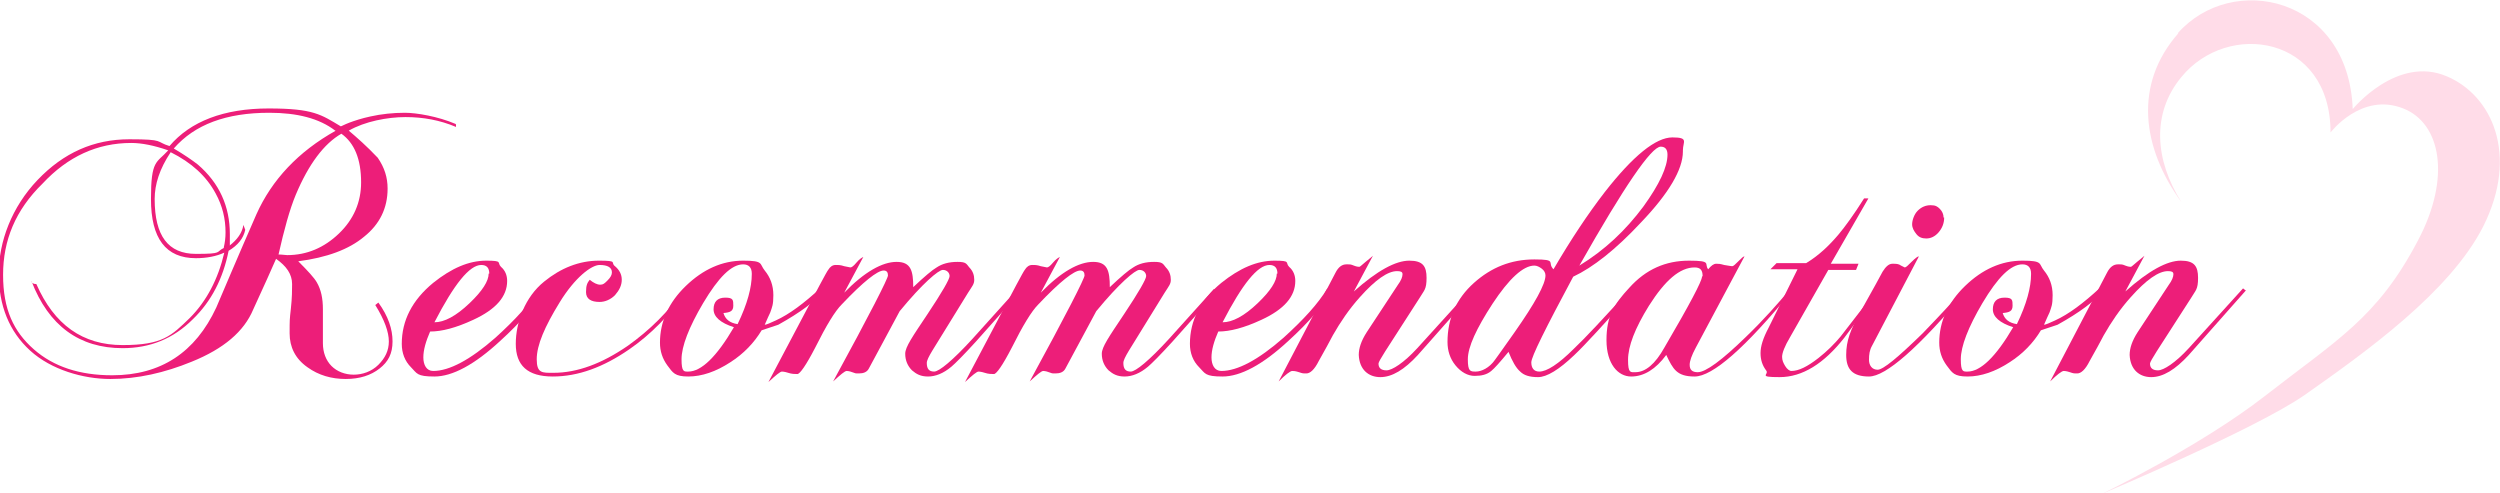 <?xml version="1.0" encoding="UTF-8"?>
<svg id="_レイヤー_2" xmlns="http://www.w3.org/2000/svg" version="1.1" viewBox="0 0 405.7 80">
  <!-- Generator: Adobe Illustrator 29.5.1, SVG Export Plug-In . SVG Version: 2.1.0 Build 141)  -->
  <defs>
    <style>
      .st0 {
        fill: #ffdce8;
      }

      .st1 {
        fill: #ed1e79;
      }
    </style>
  </defs>
  <g id="_レイヤー_1-2">
    <path class="st0" d="M353.4,5.4c8.8-10,27.7-6,28.4,12.3,0,0,7.2-8.8,15.3-5.3,7.3,3.1,11.7,12.7,5.9,24.3-5.4,10.7-19.2,20.5-29,27.4-7.9,5.5-32.8,16-32.8,16,0,0,15.9-7.7,26.3-15.8,11.8-9.2,18.3-12.7,24.9-25.3,5.4-10.2,3.7-19-2.4-21.4-6.8-2.7-11.8,3.9-11.8,3.9,0-15.8-16.7-18.2-24.2-9-4.9,5.9-4.3,13.5,0,20.3-6.4-8.8-7.8-19.1-.5-27.4h0Z"/>
    <path class="st1" d="M74,20.2v.4c-2.6-1.1-5.3-1.6-8.2-1.6s-6.6.7-9.2,2.2c1.3,1.1,2.9,2.5,4.7,4.4,1.1,1.6,1.6,3.2,1.6,5,0,3.2-1.3,5.8-3.8,7.8-2.5,2.1-6.1,3.4-10.7,4,1.6,1.6,2.6,2.7,3,3.4.7,1.2,1,2.6,1,4.4v5.5c0,1.5.5,2.8,1.4,3.7s2.2,1.4,3.6,1.4,2.9-.5,4-1.6c1.1-1.1,1.7-2.3,1.7-3.8s-.7-3.5-2.2-5.9l.5-.4c1.6,2.2,2.3,4.3,2.3,6.3s-.7,3.3-2.1,4.4-3.2,1.7-5.5,1.7-4.4-.6-6.2-1.9c-2-1.4-2.9-3.3-2.9-5.5s0-2.2.2-4c.2-1.8.2-3.1.2-4,0-1.6-.9-2.9-2.6-4.1-.7,1.6-1.9,4.3-3.7,8.2-1.5,3.6-4.8,6.4-10,8.5-4.4,1.8-8.8,2.8-13.2,2.8s-9.6-1.5-13-4.6c-3.4-3.1-5.1-7.3-5.1-12.5s2.1-10.8,6.3-15.2c4.2-4.4,9.1-6.6,14.9-6.6s4.2.4,6.5,1.1c3.4-4,8.8-6.1,16.1-6.1s8.5,1,11.7,2.9c.1,0,.6-.3,1.4-.6.8-.3,2-.7,3.4-1,1.8-.4,3.7-.6,5.6-.6s5.4.6,8.2,1.8h0ZM54.4,21.2c-2.6-2-6.2-2.9-10.7-2.9-7,0-12.1,1.9-15.5,5.8,1.7,1,3,1.9,3.9,2.6,3.5,3,5.2,6.8,5.2,11.3s0,1.4-.1,1.9c1.3-1,2.1-2.1,2.3-3.4l.3.8c-.3,1.4-1.2,2.5-2.7,3.4-.9,4.5-2.8,8.2-5.8,11.1-3.2,3.2-7,4.7-11.4,4.7-7,0-12-3.6-14.8-10.9,0,.3.3.5.8.5,2.9,6.6,7.5,9.9,14,9.9s7.9-1.5,10.9-4.4c2.7-2.7,4.6-6.3,5.6-10.6-1.3.6-2.9.9-4.6.9-4.9,0-7.3-3.2-7.3-9.6s.9-5.8,2.8-7.9c-2.3-.8-4.3-1.2-6-1.2-5.5,0-10.3,2.2-14.4,6.6C2.5,34.1.5,39,.5,44.6s1.7,9.2,5,12.1c3.2,2.8,7.4,4.2,12.7,4.2,7.9,0,13.5-3.7,16.9-11,1.2-2.8,3.3-7.8,6.5-15.1,2.5-5.6,6.8-10.2,12.9-13.6ZM36.3,40.2c.2-.8.3-1.6.3-2.5,0-2.2-.5-4.3-1.6-6.3-1.5-2.8-3.9-5-7.3-6.7-1.8,2.7-2.6,5.2-2.6,7.6,0,6,2.2,8.9,6.7,8.9s3.1-.3,4.6-1h0ZM58.6,29.6c0-3.8-1.1-6.4-3.2-7.9-2.8,1.6-5.3,4.9-7.4,9.9-1,2.4-1.9,5.7-2.8,9.7.6,0,1.1.1,1.4.1,3.2,0,6-1.2,8.4-3.5,2.4-2.3,3.6-5.1,3.6-8.3Z"/>
    <path class="st1" d="M88.2,47.2c-1.4,2.4-3.7,5.1-7,8.1-4.2,3.9-7.8,5.8-10.7,5.8s-2.8-.5-3.8-1.5c-1-1-1.5-2.3-1.5-3.8,0-3.8,1.7-7.1,5.1-9.9,3-2.4,5.8-3.6,8.6-3.6s1.7.3,2.4,1c.7.6,1,1.4,1,2.3,0,2.5-1.8,4.6-5.5,6.3-2.8,1.3-5.1,1.9-7,1.9-.7,1.6-1.1,3-1.1,4.2s.5,2.2,1.6,2.2c2.6,0,6-1.8,10.1-5.4,3.2-2.9,5.6-5.5,7.1-8,0,0,.5.4.5.4ZM79.4,44.4c0-.9-.4-1.4-1.3-1.4-1.9,0-4.4,3.1-7.6,9.3,1.6,0,3.5-1,5.7-3.1,2.1-2,3.1-3.6,3.1-4.8Z"/>
    <path class="st1" d="M111.5,47.2c-2.8,3.9-5.9,7.1-9.4,9.5-4.2,2.9-8.3,4.4-12.4,4.4s-6-1.8-6-5.3,1.5-7.6,4.6-10.1c2.7-2.2,5.7-3.4,8.9-3.4s1.8.3,2.6.9c.7.6,1.1,1.3,1.1,2.2s-.4,1.7-1.1,2.5c-.7.7-1.6,1.1-2.5,1.1-1.4,0-2.2-.5-2.2-1.6s.2-1.5.6-2c.6.5,1.2.8,1.7.8s.7-.2,1.2-.7c.5-.5.7-.9.7-1.3,0-.8-.7-1.2-2-1.2s-4,2-6.5,6.1c-2.4,3.9-3.7,6.9-3.7,9.2s.9,2.2,2.7,2.2c3.9,0,7.9-1.5,12.1-4.4,3.5-2.5,6.6-5.5,9.2-9.3,0,0,.5.4.5.4Z"/>
    <path class="st1" d="M133.7,47.2c-1.4,1.7-3.8,3.5-7.4,5.5-.6.2-1.5.5-2.7.9-1.2,2-2.9,3.8-5.1,5.2-2.3,1.5-4.6,2.3-6.8,2.3s-2.5-.6-3.4-1.8c-.8-1.1-1.2-2.3-1.2-3.7,0-3.4,1.4-6.5,4.2-9.2,2.8-2.7,5.9-4.1,9.3-4.1s2.6.5,3.5,1.6c.9,1.1,1.4,2.4,1.4,4s-.2,1.9-.5,2.8c-.2.4-.5,1.1-.9,2,.3,0,.9-.3,1.8-.7,2.2-1,4.6-2.8,7.3-5.3l.5.4h0ZM122,44.4c0-1-.5-1.5-1.4-1.5-1.9,0-4,2.1-6.5,6.3-2.3,3.9-3.5,7-3.5,9.1s.4,2,1.1,2c2.1,0,4.6-2.4,7.4-7.2-2.2-.7-3.3-1.7-3.3-2.9s.6-1.9,1.9-1.9,1.3.4,1.3,1.3-.5,1.1-1.6,1.2c.3,1,1,1.6,2.3,1.8,1.6-3.3,2.3-6,2.3-8.1h0Z"/>
    <path class="st1" d="M165.7,47.2l-7.3,8.2c-2,2.2-3.4,3.6-4,4.1-1.3,1.1-2.6,1.6-3.8,1.6s-1.9-.4-2.6-1c-.7-.7-1.1-1.6-1.1-2.7s1.2-2.8,3.6-6.4c2.4-3.6,3.6-5.7,3.6-6.2s-.4-1-1.1-1-3.3,2.2-7,6.7c-1,1.9-2.7,5-5,9.3-.3.6-.9.8-1.6.8s-.5,0-1.1-.2c-.5-.2-.9-.2-.9-.2-.3,0-1,.6-2.2,1.7,6-11,8.9-16.7,8.9-17.2s-.2-.8-.7-.8c-1,0-3.3,1.8-6.8,5.5-1.1,1.1-2.5,3.4-4.3,7-1.5,2.9-2.5,4.3-2.9,4.3s-.9,0-1.5-.2c-.6-.2-1-.2-1-.2-.3,0-1,.6-2.2,1.7l8.3-15.7c.8-1.5,1.3-2.4,1.4-2.5.3-.5.7-.8,1.2-.8s.8,0,1.4.2c.6.1.9.2,1,.2.2,0,.5-.2,1-.8s.9-.8,1.1-.9l-3.1,5.8c3.3-3.4,6.2-5,8.5-5s2.7,1.4,2.7,4.1c1.8-1.7,3.1-2.8,3.8-3.2.9-.6,2-.9,3.4-.9s1.4.3,1.9.9c.6.6.8,1.3.8,2s-.3,1-1,2.1l-5.8,9.4c-.6,1-.9,1.6-.9,2,0,1,.4,1.4,1.2,1.4s3-1.8,6.2-5.3l7.3-8.1.5.4h0Z"/>
    <path class="st1" d="M197.6,47.2l-7.3,8.2c-2,2.2-3.4,3.6-4,4.1-1.3,1.1-2.6,1.6-3.8,1.6s-1.9-.4-2.6-1c-.7-.7-1.1-1.6-1.1-2.7s1.2-2.8,3.6-6.4c2.4-3.6,3.6-5.7,3.6-6.2s-.4-1-1.1-1-3.3,2.2-7,6.7c-1,1.9-2.7,5-5,9.3-.3.6-.9.8-1.6.8s-.5,0-1.1-.2c-.5-.2-.9-.2-.9-.2-.3,0-1,.6-2.2,1.7,6-11,8.9-16.7,8.9-17.2s-.2-.8-.7-.8c-1,0-3.3,1.8-6.8,5.5-1.1,1.1-2.5,3.4-4.3,7-1.5,2.9-2.5,4.3-2.9,4.3s-.9,0-1.5-.2c-.6-.2-1-.2-1-.2-.3,0-1,.6-2.2,1.7l8.3-15.7c.8-1.5,1.3-2.4,1.4-2.5.3-.5.7-.8,1.2-.8s.8,0,1.4.2c.6.1.9.2,1,.2.2,0,.5-.2,1-.8s.9-.8,1.1-.9l-3.1,5.8c3.3-3.4,6.2-5,8.5-5s2.7,1.4,2.7,4.1c1.8-1.7,3.1-2.8,3.8-3.2.9-.6,2-.9,3.4-.9s1.4.3,1.9.9c.6.6.8,1.3.8,2s-.3,1-1,2.1l-5.8,9.4c-.6,1-.9,1.6-.9,2,0,1,.4,1.4,1.2,1.4s3-1.8,6.2-5.3l7.3-8.1.5.4h0Z"/>
    <path class="st1" d="M216.1,47.2c-1.4,2.4-3.7,5.1-7,8.1-4.2,3.9-7.8,5.8-10.7,5.8s-2.8-.5-3.8-1.5c-1-1-1.5-2.3-1.5-3.8,0-3.8,1.7-7.1,5.1-9.9,3-2.4,5.8-3.6,8.6-3.6s1.7.3,2.4,1c.7.6,1,1.4,1,2.3,0,2.5-1.8,4.6-5.5,6.3-2.8,1.3-5.1,1.9-7,1.9-.7,1.6-1.1,3-1.1,4.2s.5,2.2,1.6,2.2c2.6,0,6-1.8,10.1-5.4,3.2-2.9,5.6-5.5,7.1-8l.5.4h0ZM207.3,44.4c0-.9-.4-1.4-1.3-1.4-1.9,0-4.4,3.1-7.6,9.3,1.6,0,3.5-1,5.7-3.1,2.1-2,3.1-3.6,3.1-4.8Z"/>
    <path class="st1" d="M239.3,47.2c-.6.7-3.7,4.2-9.2,10.4-2.2,2.4-4.2,3.6-6.1,3.6s-3.4-1.2-3.5-3.6c0-1.1.4-2.3,1.3-3.7l5-7.6c.6-.8.8-1.4.8-1.8s-.3-.5-.9-.5c-1.5,0-3.5,1.4-6,4.2-1.8,2-3.2,4.1-4.4,6.2-.5,1-1.3,2.4-2.3,4.2-.7,1.4-1.4,2-2,2s-.6,0-1.2-.2c-.6-.2-.9-.2-1.1-.2-.3,0-1.1.6-2.2,1.7l9.2-17.6c.5-1,1.1-1.4,1.8-1.4s.7,0,1.2.2c.5.2.8.2.9.2s.4-.3,1-.8c.6-.5,1-.8,1.2-1l-3.1,5.8c3.8-3.4,6.8-5,9-5s2.8.9,2.8,2.8-.4,2-1.1,3.2l-5.6,8.7c-.7,1.1-1.1,1.8-1.1,2,0,.7.4,1.1,1.3,1.1s2.8-1.2,5-3.6l8.8-9.7.5.4h0Z"/>
    <path class="st1" d="M273.1,24.6c0,2.9-2.3,6.8-6.8,11.5-4.1,4.4-7.8,7.3-11,8.8-4.5,8.4-6.8,13-6.8,13.9s.4,1.5,1.3,1.5c1.2,0,3.1-1.2,5.6-3.7,1.8-1.7,4.9-5,9.3-9.9l.5.4c-4.8,5.4-8,8.9-9.7,10.5-2.5,2.4-4.5,3.6-5.9,3.6s-2.3-.3-2.9-.9c-.7-.6-1.3-1.7-1.9-3.2-1.4,1.7-2.3,2.7-2.8,3.1-.7.6-1.6.8-2.7.8s-2.2-.6-3.1-1.7c-.9-1.1-1.3-2.4-1.3-3.8,0-3.8,1.4-7,4.3-9.6,2.8-2.5,6-3.8,9.8-3.8s2,.5,3.1,1.6c2.8-4.8,5.6-9,8.3-12.5,4.6-5.9,8.3-8.9,11-8.9s1.7.7,1.7,2.1h0ZM250.8,44.7c0-.4-.2-.8-.6-1.1-.4-.3-.8-.5-1.2-.5-1.8,0-4.1,2.1-6.8,6.2-2.6,4-4,7-4,9s.4,2,1.3,2,2.2-.6,3.1-1.9c0,0,1.1-1.5,3.2-4.5,3.3-4.7,5-7.8,5-9.2h0ZM270.6,25.1c0-.9-.4-1.3-1.1-1.3-1.5,0-5.9,6.4-13.2,19.3,4.1-2.5,7.5-5.7,10.4-9.6,2.6-3.6,3.9-6.4,3.9-8.4Z"/>
    <path class="st1" d="M290.8,47.2c-7.6,9.3-12.9,13.9-15.8,13.9s-3.5-1.2-4.6-3.5c-1.7,2.3-3.6,3.5-5.7,3.5s-4-2-4-5.9,1.2-5.8,3.7-8.5c2.7-3,5.9-4.4,9.7-4.4s2.4.5,3.1,1.4c.5-.6.9-.9,1.3-.9s.6,0,1.3.2c.7.1,1.1.2,1.3.2s.5-.3,1-.8c.5-.5.8-.8,1-.8l-7.9,14.8c-.7,1.3-1,2.2-1,2.8,0,.8.4,1.2,1.3,1.2,1.3,0,3.9-1.9,7.9-5.8,2.8-2.7,5.1-5.3,7.1-7.7l.5.4h0ZM276.3,44.8c0-1-.4-1.4-1.3-1.4-2.4,0-4.8,2.1-7.4,6.2-2.3,3.7-3.4,6.6-3.4,8.8s.4,2,1.2,2c1.6,0,3.2-1.3,4.7-4,4.1-7,6.1-10.8,6.1-11.5h0Z"/>
    <path class="st1" d="M304.9,47.2c-.6.9-2.5,3.4-5.6,7.6-3.3,4.2-6.8,6.4-10.5,6.4s-1.6-.4-2.2-1.1c-.6-.8-.9-1.7-.9-2.8s.4-2.4,1.3-4.1l4.7-9.5h-4.4l1-1h4.8c2-1.2,3.7-2.8,5.3-4.7,1-1.2,2.4-3.1,4.1-5.8h.7l-6.1,10.6h4.5l-.4,1h-4.5l-6.2,10.9c-.9,1.5-1.3,2.6-1.3,3.2s.2,1,.5,1.5c.3.5.7.8,1,.8,1.2,0,2.6-.7,4.4-2.1,1.4-1.1,2.6-2.3,3.6-3.5,1.1-1.4,3-3.9,5.8-7.5l.5.4h0Z"/>
    <path class="st1" d="M319.1,47.2c-7.8,9.3-13.1,13.9-15.8,13.9s-3.7-1.2-3.7-3.5.7-4.1,2.2-6.8c.8-1.5,2.1-3.7,3.7-6.7.5-.8,1-1.3,1.6-1.3s1,0,1.4.3c.4.2.6.3.6.3.2,0,.5-.3,1.1-.9.6-.6,1-.9,1.2-.9l-7.6,14.5c-.4.7-.5,1.4-.5,2.3s.5,1.6,1.4,1.6,3.3-2,7.3-5.9c2.9-3,5.1-5.4,6.7-7.2l.5.4h0ZM315.5,35.3c0,.9-.3,1.7-.9,2.4-.6.7-1.3,1-2,1s-1.2-.2-1.6-.7c-.4-.5-.7-1-.7-1.6s.3-1.6.9-2.2c.6-.6,1.3-.9,2.1-.9s1.1.2,1.5.6c.4.4.6.9.6,1.4h0Z"/>
    <path class="st1" d="M341.3,47.2c-1.4,1.7-3.8,3.5-7.4,5.5-.6.2-1.5.5-2.7.9-1.2,2-2.9,3.8-5.1,5.2-2.3,1.5-4.6,2.3-6.8,2.3s-2.5-.6-3.4-1.8c-.8-1.1-1.2-2.3-1.2-3.7,0-3.4,1.4-6.5,4.2-9.2,2.8-2.7,5.9-4.1,9.3-4.1s2.6.5,3.5,1.6c.9,1.1,1.4,2.4,1.4,4s-.2,1.9-.5,2.8c-.2.4-.5,1.1-.9,2,.3,0,.9-.3,1.8-.7,2.2-1,4.6-2.8,7.3-5.3l.5.4h0ZM329.6,44.4c0-1-.5-1.5-1.4-1.5-1.9,0-4,2.1-6.5,6.3-2.3,3.9-3.5,7-3.5,9.1s.4,2,1.1,2c2.1,0,4.6-2.4,7.4-7.2-2.2-.7-3.3-1.7-3.3-2.9s.6-1.9,1.9-1.9,1.3.4,1.3,1.3-.5,1.1-1.6,1.2c.3,1,1,1.6,2.3,1.8,1.6-3.3,2.3-6,2.3-8.1Z"/>
    <path class="st1" d="M364.4,47.2c-.6.7-3.7,4.2-9.2,10.4-2.2,2.4-4.2,3.6-6.1,3.6s-3.4-1.2-3.5-3.6c0-1.1.4-2.3,1.3-3.7l5-7.6c.6-.8.8-1.4.8-1.8s-.3-.5-.9-.5c-1.5,0-3.5,1.4-6,4.2-1.8,2-3.2,4.1-4.4,6.2-.5,1-1.3,2.4-2.3,4.2-.7,1.4-1.4,2-2,2s-.6,0-1.2-.2c-.6-.2-.9-.2-1-.2-.3,0-1.1.6-2.2,1.7l9.2-17.6c.5-1,1.1-1.4,1.8-1.4s.7,0,1.2.2c.5.2.8.2.9.2s.4-.3,1-.8c.6-.5,1-.8,1.2-1l-3.1,5.8c3.8-3.4,6.8-5,9-5s2.8.9,2.8,2.8-.4,2-1.1,3.2l-5.6,8.7c-.7,1.1-1.1,1.8-1.1,2,0,.7.4,1.1,1.3,1.1s2.8-1.2,5-3.6l8.8-9.7.5.4h0Z"/>
  </g>
</svg>